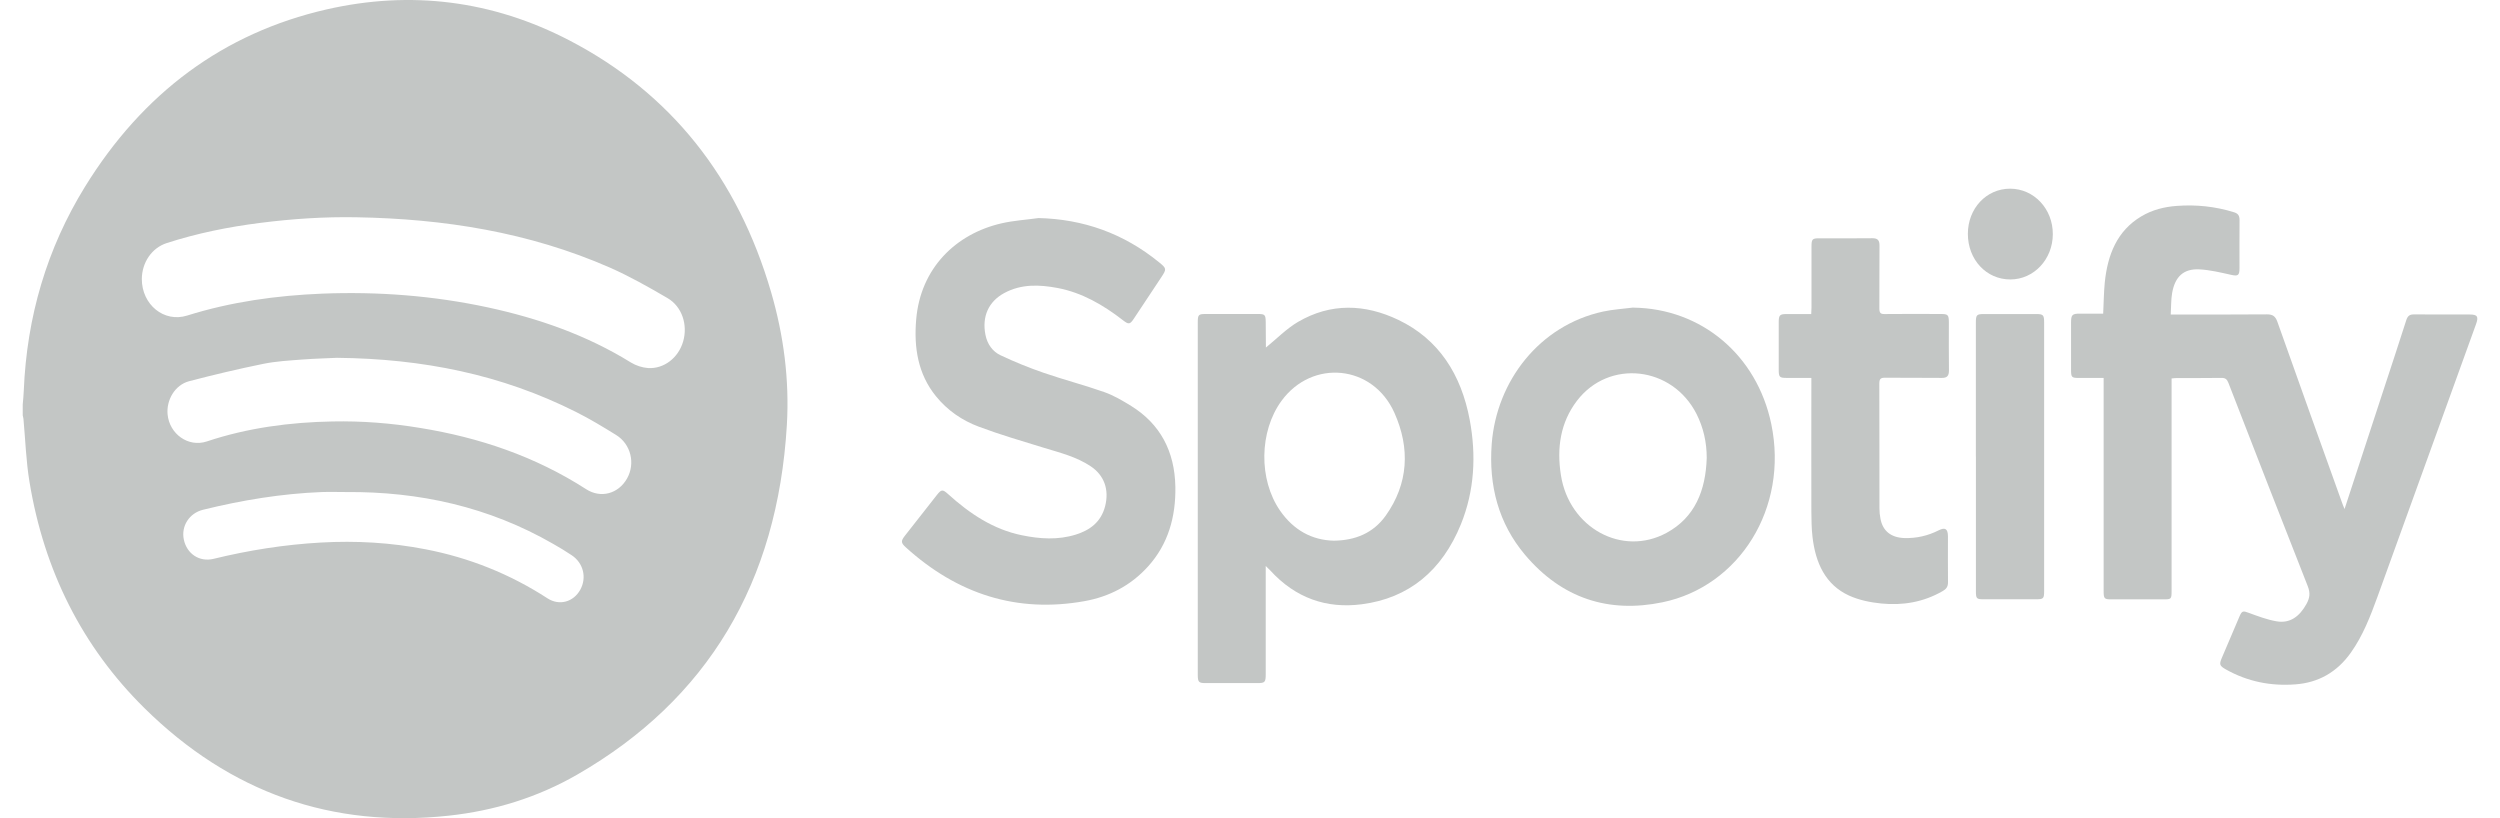 <svg width="55" height="18" viewBox="0 0 55 18" fill="none" xmlns="http://www.w3.org/2000/svg">
<g id="heycater-customerlogos-09 1" clip-path="url(#clip0_13385_2785)">
<g id="Group">
<g id="Ebene_1">
<g id="l7xG1K.tif">
<g id="Group_2">
<path id="Vector" d="M0.5 8.9C0.508 8.797 0.52 8.697 0.523 8.595C0.589 6.969 1.032 5.468 1.868 4.111C3.144 2.042 4.919 0.726 7.185 0.207C9.033 -0.215 10.831 0.006 12.533 0.892C14.752 2.048 16.23 3.906 16.965 6.43C17.242 7.381 17.369 8.359 17.311 9.35C17.106 12.82 15.564 15.39 12.706 17.037C11.825 17.546 10.87 17.837 9.871 17.945C7.312 18.223 5.068 17.444 3.177 15.578C1.813 14.232 0.969 12.558 0.648 10.596C0.573 10.142 0.558 9.675 0.516 9.215C0.513 9.187 0.504 9.159 0.498 9.13C0.498 9.053 0.498 8.976 0.498 8.898L0.5 8.9ZM3.12 6.138C3.12 6.702 3.608 7.103 4.118 6.942C5.089 6.638 6.084 6.501 7.089 6.46C8.315 6.412 9.531 6.504 10.735 6.763C11.838 7.002 12.899 7.368 13.882 7.976C13.992 8.043 14.128 8.087 14.255 8.097C14.608 8.12 14.925 7.871 15.029 7.513C15.135 7.148 15.006 6.745 14.685 6.558C14.271 6.316 13.852 6.079 13.417 5.887C11.633 5.105 9.76 4.814 7.844 4.78C7.135 4.767 6.427 4.814 5.722 4.904C5.026 4.992 4.338 5.131 3.667 5.348C3.337 5.455 3.122 5.777 3.12 6.14V6.138ZM7.412 7.872C7.221 7.882 6.934 7.888 6.645 7.91C6.358 7.932 6.068 7.948 5.786 8.006C5.241 8.117 4.699 8.246 4.159 8.387C3.846 8.471 3.658 8.801 3.687 9.116C3.727 9.547 4.142 9.847 4.549 9.712C5.449 9.412 6.379 9.289 7.318 9.272C7.963 9.259 8.606 9.309 9.245 9.415C10.54 9.625 11.768 10.037 12.895 10.762C13.218 10.97 13.604 10.864 13.795 10.527C13.981 10.197 13.882 9.773 13.555 9.57C13.264 9.39 12.971 9.212 12.666 9.06C11.034 8.241 9.306 7.891 7.412 7.872ZM7.619 10.825C7.438 10.825 7.258 10.819 7.078 10.825C6.195 10.86 5.325 11.003 4.466 11.215C4.164 11.289 3.982 11.574 4.044 11.87C4.11 12.185 4.388 12.369 4.696 12.295C5.474 12.105 6.26 11.981 7.057 11.936C7.832 11.892 8.602 11.936 9.366 12.085C10.32 12.27 11.215 12.625 12.046 13.164C12.306 13.332 12.617 13.244 12.766 12.974C12.913 12.708 12.835 12.386 12.577 12.215C12.445 12.127 12.309 12.044 12.171 11.966C10.749 11.147 9.219 10.813 7.617 10.825H7.619Z" fill="#C3C6C5"/>
<path id="Vector_2" d="M47.775 8.323C47.775 8.384 47.775 8.439 47.775 8.494C47.775 9.993 47.775 11.491 47.775 12.991C47.775 13.181 47.772 13.186 47.593 13.186C47.212 13.186 46.831 13.186 46.45 13.186C46.293 13.186 46.28 13.17 46.28 12.999C46.28 11.496 46.28 9.993 46.28 8.49V8.315C46.099 8.315 45.924 8.315 45.75 8.315C45.572 8.315 45.563 8.306 45.563 8.122C45.563 7.783 45.563 7.443 45.563 7.104C45.563 6.925 45.587 6.9 45.76 6.9C45.928 6.9 46.096 6.9 46.27 6.9C46.282 6.666 46.283 6.44 46.305 6.215C46.367 5.603 46.576 5.078 47.107 4.761C47.349 4.616 47.614 4.55 47.888 4.53C48.315 4.498 48.735 4.541 49.149 4.67C49.238 4.698 49.27 4.743 49.27 4.842C49.266 5.194 49.27 5.546 49.269 5.899C49.269 6.063 49.234 6.079 49.087 6.047C48.852 5.995 48.617 5.937 48.381 5.926C48.039 5.91 47.85 6.086 47.787 6.446C47.761 6.595 47.767 6.751 47.756 6.919H47.903C48.561 6.919 49.219 6.922 49.876 6.916C50 6.916 50.059 6.957 50.103 7.081C50.572 8.406 51.048 9.729 51.522 11.051C51.536 11.094 51.554 11.135 51.58 11.199C51.873 10.304 52.156 9.435 52.441 8.568C52.608 8.059 52.776 7.552 52.939 7.041C52.97 6.947 53.017 6.916 53.106 6.917C53.515 6.92 53.924 6.917 54.333 6.919C54.504 6.919 54.534 6.964 54.471 7.136C53.749 9.132 53.027 11.128 52.306 13.125C52.149 13.556 51.985 13.984 51.719 14.358C51.412 14.791 51.001 15.019 50.5 15.056C49.962 15.097 49.448 14.998 48.965 14.725C48.831 14.648 48.819 14.618 48.88 14.474C49.009 14.169 49.138 13.866 49.269 13.561C49.323 13.434 49.349 13.436 49.474 13.483C49.672 13.556 49.874 13.632 50.079 13.668C50.38 13.723 50.591 13.561 50.742 13.288C50.814 13.158 50.831 13.049 50.771 12.897C50.183 11.409 49.606 9.919 49.027 8.428C48.995 8.343 48.957 8.312 48.87 8.314C48.545 8.32 48.221 8.315 47.895 8.317C47.86 8.317 47.825 8.321 47.777 8.326L47.775 8.323Z" fill="#C3C6C5"/>
<path id="Vector_3" d="M27.846 7.649C28.084 7.456 28.302 7.231 28.556 7.082C29.279 6.66 30.029 6.686 30.765 7.038C31.654 7.464 32.146 8.237 32.334 9.237C32.48 10.019 32.439 10.795 32.14 11.534C31.725 12.556 30.992 13.161 29.958 13.294C29.184 13.395 28.499 13.158 27.944 12.548C27.919 12.521 27.892 12.498 27.846 12.452V12.613C27.846 13.351 27.846 14.091 27.846 14.829C27.846 15.011 27.829 15.028 27.66 15.028C27.278 15.028 26.897 15.028 26.516 15.028C26.373 15.028 26.351 15.003 26.351 14.848C26.351 12.262 26.351 9.677 26.351 7.092C26.351 6.925 26.367 6.908 26.523 6.908C26.909 6.908 27.293 6.908 27.678 6.908C27.828 6.908 27.844 6.925 27.846 7.085C27.846 7.274 27.847 7.464 27.85 7.652C27.85 7.659 27.859 7.665 27.846 7.648V7.649ZM29.345 11.895C29.814 11.889 30.208 11.731 30.484 11.347C30.987 10.641 31.026 9.862 30.677 9.082C30.203 8.021 28.87 7.893 28.193 8.819C27.702 9.49 27.687 10.55 28.162 11.235C28.461 11.665 28.864 11.884 29.345 11.895Z" fill="#C3C6C5"/>
<path id="Vector_4" d="M22.841 4.797C23.831 4.82 24.719 5.133 25.504 5.774C25.664 5.904 25.667 5.921 25.553 6.093C25.352 6.397 25.15 6.702 24.947 7.007C24.859 7.14 24.831 7.143 24.706 7.046C24.27 6.708 23.804 6.438 23.268 6.336C22.869 6.261 22.47 6.243 22.092 6.448C21.748 6.635 21.6 6.964 21.68 7.366C21.721 7.574 21.838 7.734 22.012 7.816C22.322 7.962 22.639 8.091 22.961 8.202C23.402 8.354 23.854 8.471 24.294 8.626C24.5 8.698 24.697 8.815 24.887 8.932C25.523 9.327 25.844 9.927 25.858 10.709C25.869 11.373 25.699 11.972 25.259 12.46C24.875 12.886 24.396 13.129 23.86 13.225C22.378 13.491 21.069 13.076 19.927 12.041C19.819 11.942 19.817 11.903 19.908 11.786C20.143 11.488 20.377 11.188 20.612 10.889C20.71 10.765 20.738 10.762 20.857 10.869C21.334 11.301 21.853 11.647 22.478 11.775C22.875 11.857 23.273 11.884 23.668 11.761C23.974 11.665 24.222 11.489 24.313 11.136C24.405 10.772 24.294 10.458 23.995 10.258C23.681 10.049 23.325 9.961 22.974 9.854C22.491 9.705 22.004 9.564 21.531 9.386C21.169 9.251 20.845 9.031 20.59 8.716C20.195 8.229 20.103 7.646 20.156 7.029C20.251 5.901 21.026 5.144 22.035 4.913C22.299 4.852 22.573 4.836 22.843 4.798L22.841 4.797Z" fill="#C3C6C5"/>
<path id="Vector_5" d="M35.936 6.768C37.424 6.788 38.65 7.803 38.968 9.328C39.352 11.177 38.265 12.9 36.576 13.25C35.395 13.495 34.363 13.17 33.548 12.203C32.969 11.515 32.748 10.685 32.818 9.763C32.925 8.383 33.866 7.159 35.269 6.854C35.487 6.807 35.713 6.795 35.934 6.766L35.936 6.768ZM37.548 10.073C37.548 9.729 37.475 9.408 37.324 9.108C36.789 8.053 35.398 7.896 34.694 8.816C34.328 9.295 34.246 9.856 34.34 10.453C34.521 11.612 35.688 12.254 36.666 11.722C37.289 11.383 37.526 10.789 37.548 10.073Z" fill="#C3C6C5"/>
<path id="Vector_6" d="M39.853 8.314C39.66 8.314 39.481 8.314 39.302 8.314C39.151 8.314 39.132 8.295 39.132 8.138C39.132 7.786 39.132 7.434 39.132 7.082C39.132 6.936 39.157 6.911 39.294 6.909C39.475 6.909 39.654 6.909 39.847 6.909C39.85 6.856 39.853 6.81 39.853 6.765C39.853 6.319 39.853 5.871 39.853 5.425C39.853 5.263 39.871 5.243 40.016 5.243C40.408 5.243 40.801 5.246 41.194 5.241C41.31 5.241 41.351 5.287 41.349 5.408C41.345 5.866 41.349 6.327 41.346 6.785C41.346 6.881 41.37 6.911 41.461 6.909C41.874 6.905 42.288 6.906 42.699 6.908C42.856 6.908 42.874 6.927 42.875 7.092C42.875 7.443 42.872 7.795 42.877 8.147C42.878 8.268 42.837 8.315 42.721 8.314C42.305 8.309 41.887 8.314 41.47 8.31C41.38 8.31 41.345 8.331 41.345 8.438C41.349 9.352 41.346 10.266 41.348 11.182C41.348 11.259 41.355 11.336 41.37 11.411C41.42 11.681 41.602 11.827 41.895 11.837C42.16 11.845 42.412 11.788 42.651 11.667C42.795 11.595 42.853 11.634 42.855 11.8C42.855 12.135 42.852 12.47 42.856 12.806C42.858 12.908 42.817 12.96 42.737 13.005C42.314 13.249 41.858 13.324 41.388 13.277C41.149 13.253 40.9 13.203 40.68 13.103C40.158 12.865 39.941 12.383 39.875 11.812C39.853 11.625 39.852 11.435 39.85 11.246C39.847 10.322 39.85 9.401 39.85 8.477V8.312L39.853 8.314Z" fill="#C3C6C5"/>
<path id="Vector_7" d="M43.469 10.044C43.469 9.066 43.469 8.087 43.469 7.107C43.469 6.925 43.483 6.909 43.655 6.909C44.036 6.909 44.417 6.909 44.798 6.909C44.952 6.909 44.971 6.931 44.971 7.096C44.971 9.063 44.971 11.029 44.971 12.996C44.971 13.17 44.958 13.184 44.791 13.184C44.405 13.184 44.021 13.184 43.636 13.184C43.485 13.184 43.47 13.169 43.47 13.007C43.47 12.019 43.47 11.033 43.47 10.044H43.469Z" fill="#C3C6C5"/>
<path id="Vector_8" d="M43.293 5.146C43.293 4.586 43.699 4.151 44.222 4.151C44.747 4.151 45.165 4.596 45.162 5.153C45.16 5.706 44.745 6.148 44.227 6.148C43.699 6.148 43.293 5.713 43.293 5.144V5.146Z" fill="#C3C6C5"/>
</g>
</g>
</g>
</g>
</g>
<defs>
<clipPath id="clip0_13385_2785">
<rect width="54" height="18" fill="white" transform="translate(0.5)"/>
</clipPath>
</defs>
</svg>
